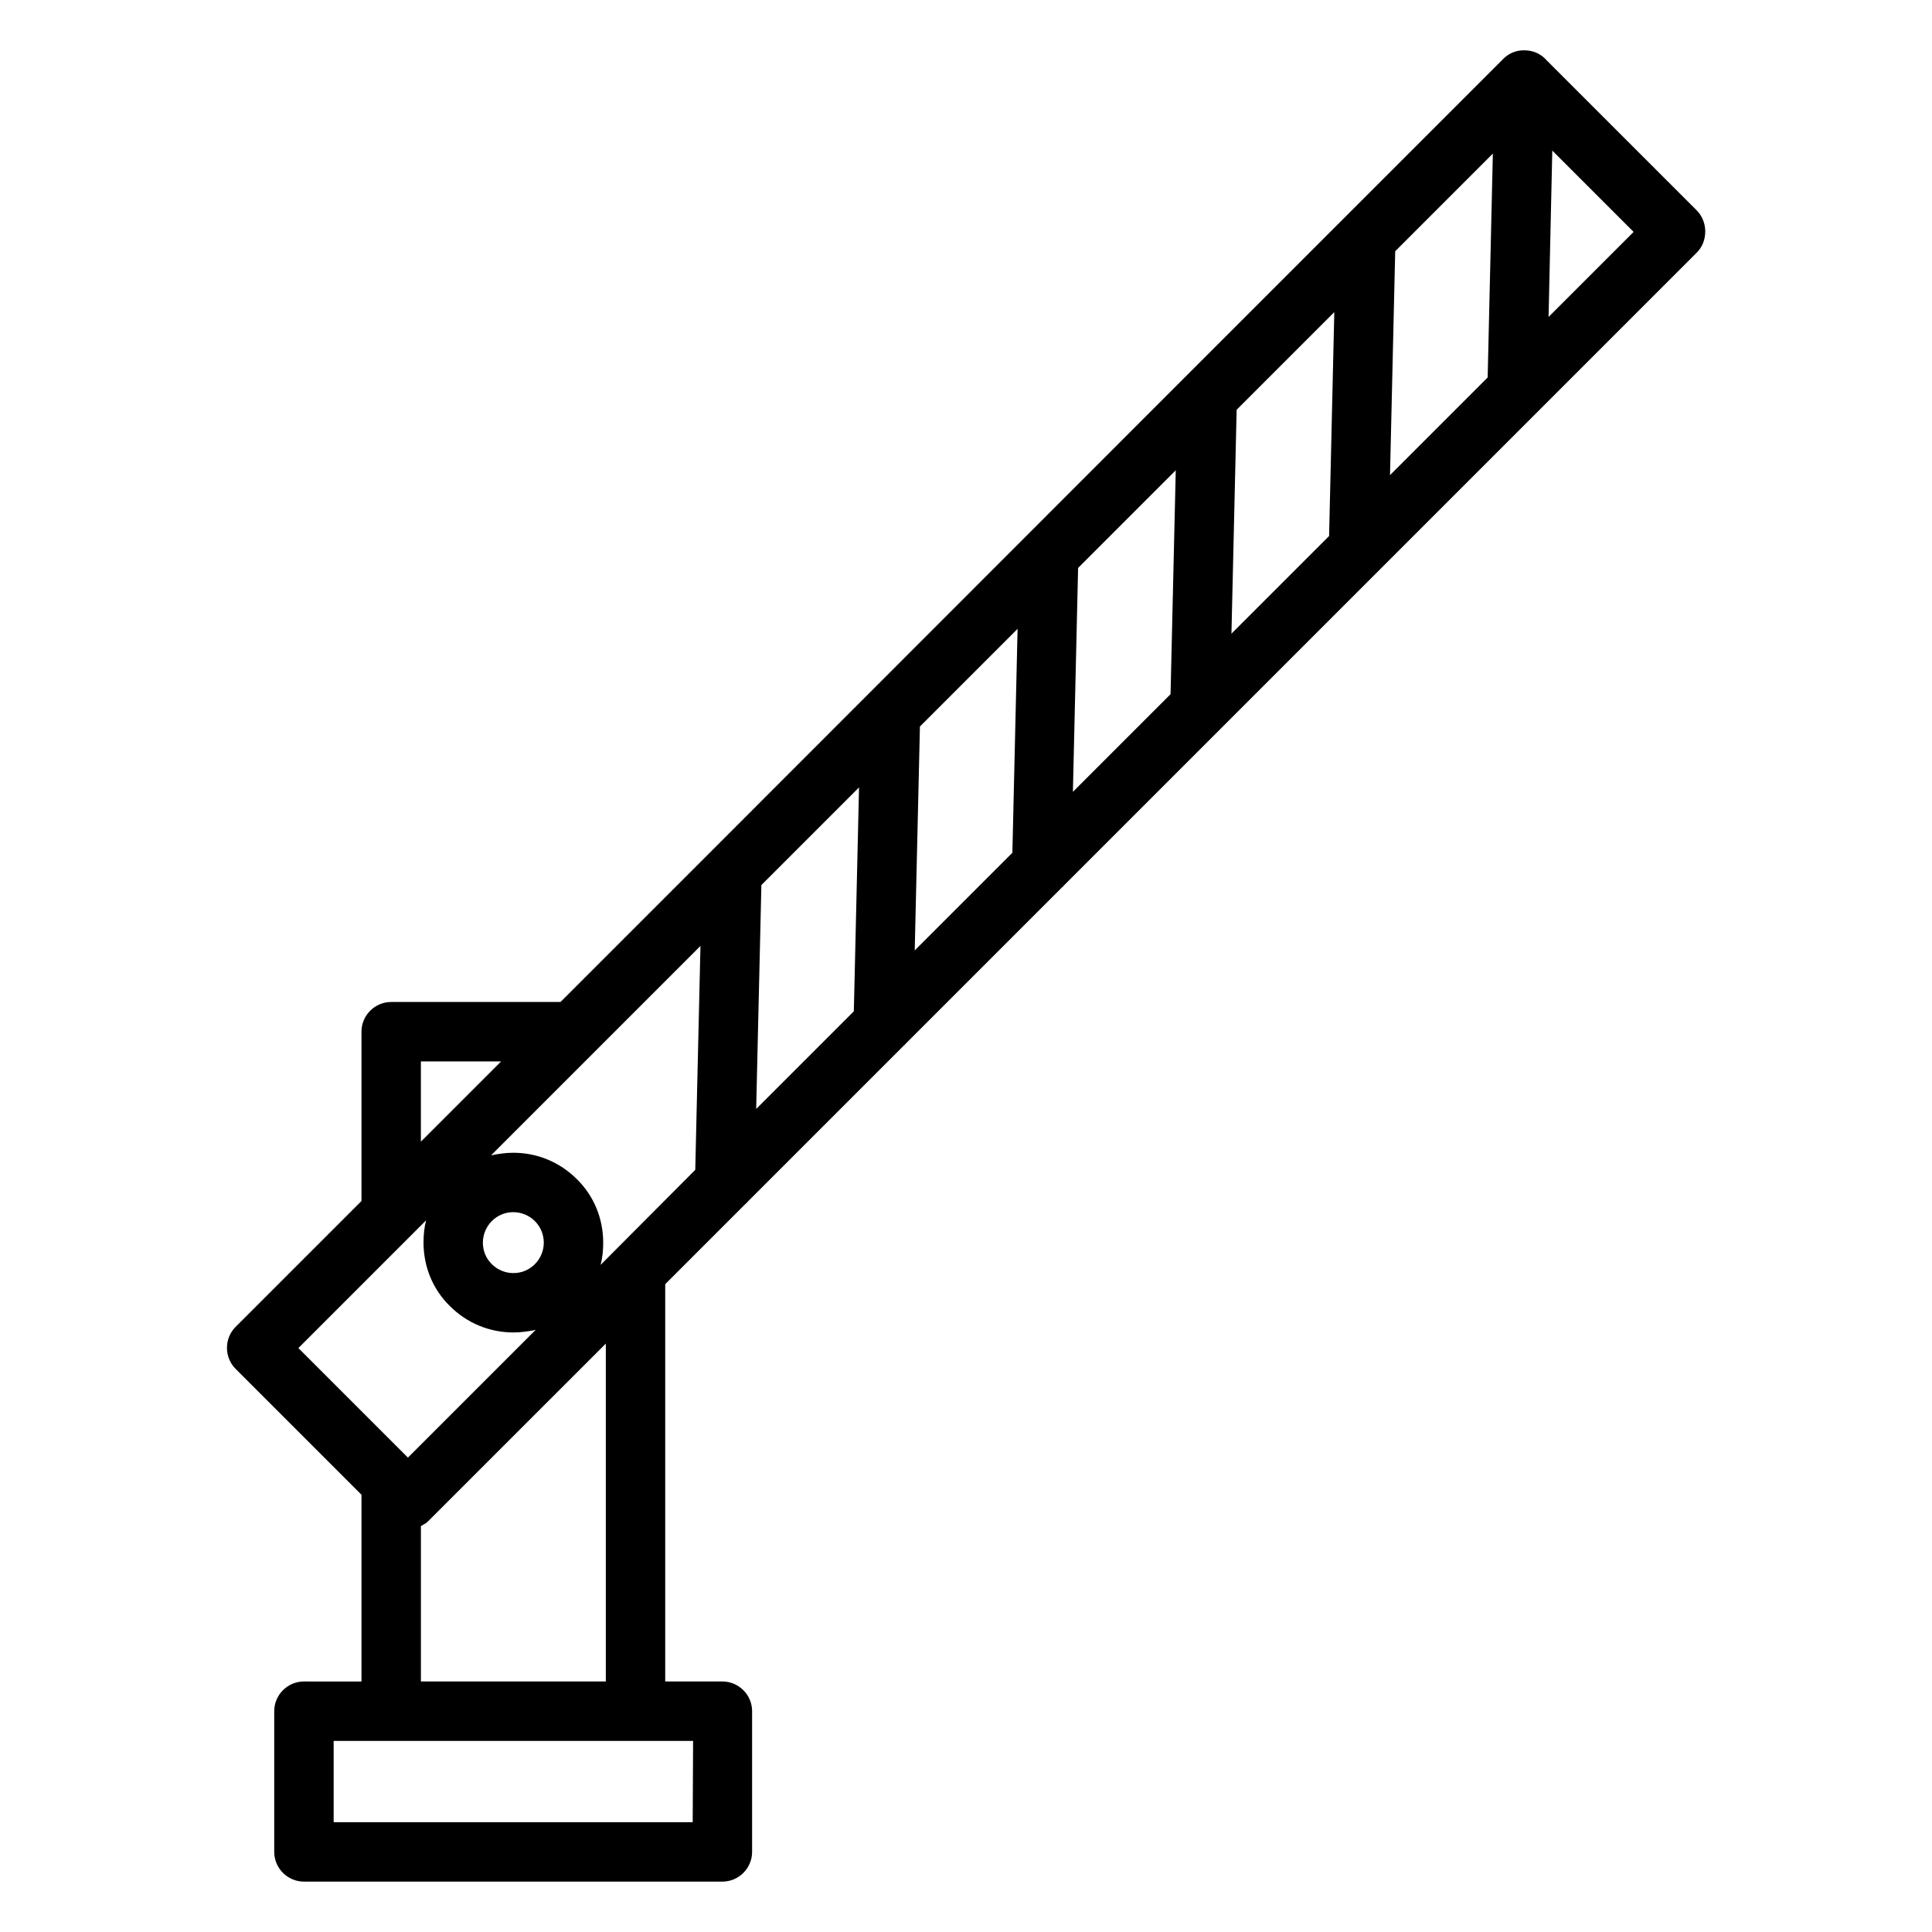 <?xml version="1.0" encoding="UTF-8"?>
<!-- Uploaded to: ICON Repo, www.iconrepo.com, Generator: ICON Repo Mixer Tools -->
<svg fill="#000000" width="800px" height="800px" version="1.1" viewBox="144 144 512 512" xmlns="http://www.w3.org/2000/svg">
 <path d="m595.91 205.36c0-2.066-0.789-4.133-2.262-5.609l-39.855-39.852c-1.379-1.574-3.445-2.559-5.707-2.559-2.363-0.098-4.43 0.887-5.902 2.461l-83.543 83.543c-0.098 0.098-0.195 0.195-0.195 0.195l-125.76 125.85c-0.195 0.195-0.297 0.297-0.492 0.492l-39.656 39.656h-44.871c-4.328 0-7.871 3.543-7.871 7.871v44.871l-33.359 33.359c-3.051 3.051-3.051 8.07 0 11.121l33.359 33.359v49.496l-15.25-0.004c-4.328 0-7.871 3.543-7.871 7.871v37.293c0 4.328 3.543 7.871 7.871 7.871h110.9c4.328 0 7.871-3.543 7.871-7.871v-37.293c0-4.328-3.543-7.871-7.871-7.871h-15.156v-105.29l21.059-21.059c0.297-0.297 0.59-0.492 0.789-0.789l41.328-41.328c0.195-0.195 0.395-0.297 0.492-0.492l41.426-41.426c0.297-0.195 0.492-0.492 0.688-0.688l167.57-167.57c1.477-1.477 2.266-3.445 2.266-5.609zm-340.37 219.93h21.254l-21.254 21.254v-21.254zm47.625 53.922c0.492-1.871 0.688-3.836 0.688-5.902 0-6.394-2.461-12.398-6.988-16.828-4.527-4.527-10.527-6.988-16.828-6.988-2.066 0-4.035 0.297-5.902 0.688l55.496-55.496-1.379 59.336zm-15.055-5.902c0 2.164-0.887 4.231-2.363 5.707-1.574 1.574-3.543 2.363-5.707 2.363s-4.231-0.887-5.707-2.363c-1.574-1.574-2.363-3.543-2.363-5.707 0-2.164 0.887-4.231 2.363-5.707 1.574-1.574 3.543-2.363 5.707-2.363s4.231 0.887 5.707 2.363c1.477 1.473 2.363 3.539 2.363 5.707zm57.664-94.762 25.879-25.879-1.379 59.336-25.879 25.879zm42.016-42.016 25.879-25.879-1.379 59.336-25.879 25.879zm41.918-42.02 25.879-25.879-1.379 59.336-25.879 25.879zm42.016-41.918 25.879-25.879-1.379 59.336-25.879 25.879zm42.02-42.016 25.879-25.879-1.379 59.336-25.879 25.879zm-256.82 256.82c-0.492 1.871-0.688 3.836-0.688 5.902 0 6.394 2.461 12.398 6.988 16.828 4.527 4.527 10.527 6.988 16.828 6.988 2.066 0 4.035-0.297 5.902-0.688l-33.852 33.852-29.027-29.027zm70.648 159.51h-95.152v-21.551h95.254zm-27.844-122.02 4.82-4.82v89.543h-49.004v-41.23h0.098c0.297-0.195 0.688-0.395 0.984-0.59 0.098 0 0.098-0.098 0.195-0.098 0.297-0.195 0.59-0.492 0.887-0.789l0.789-0.789zm254.66-276.9 0.984-44.082 21.551 21.551z"/>
</svg>